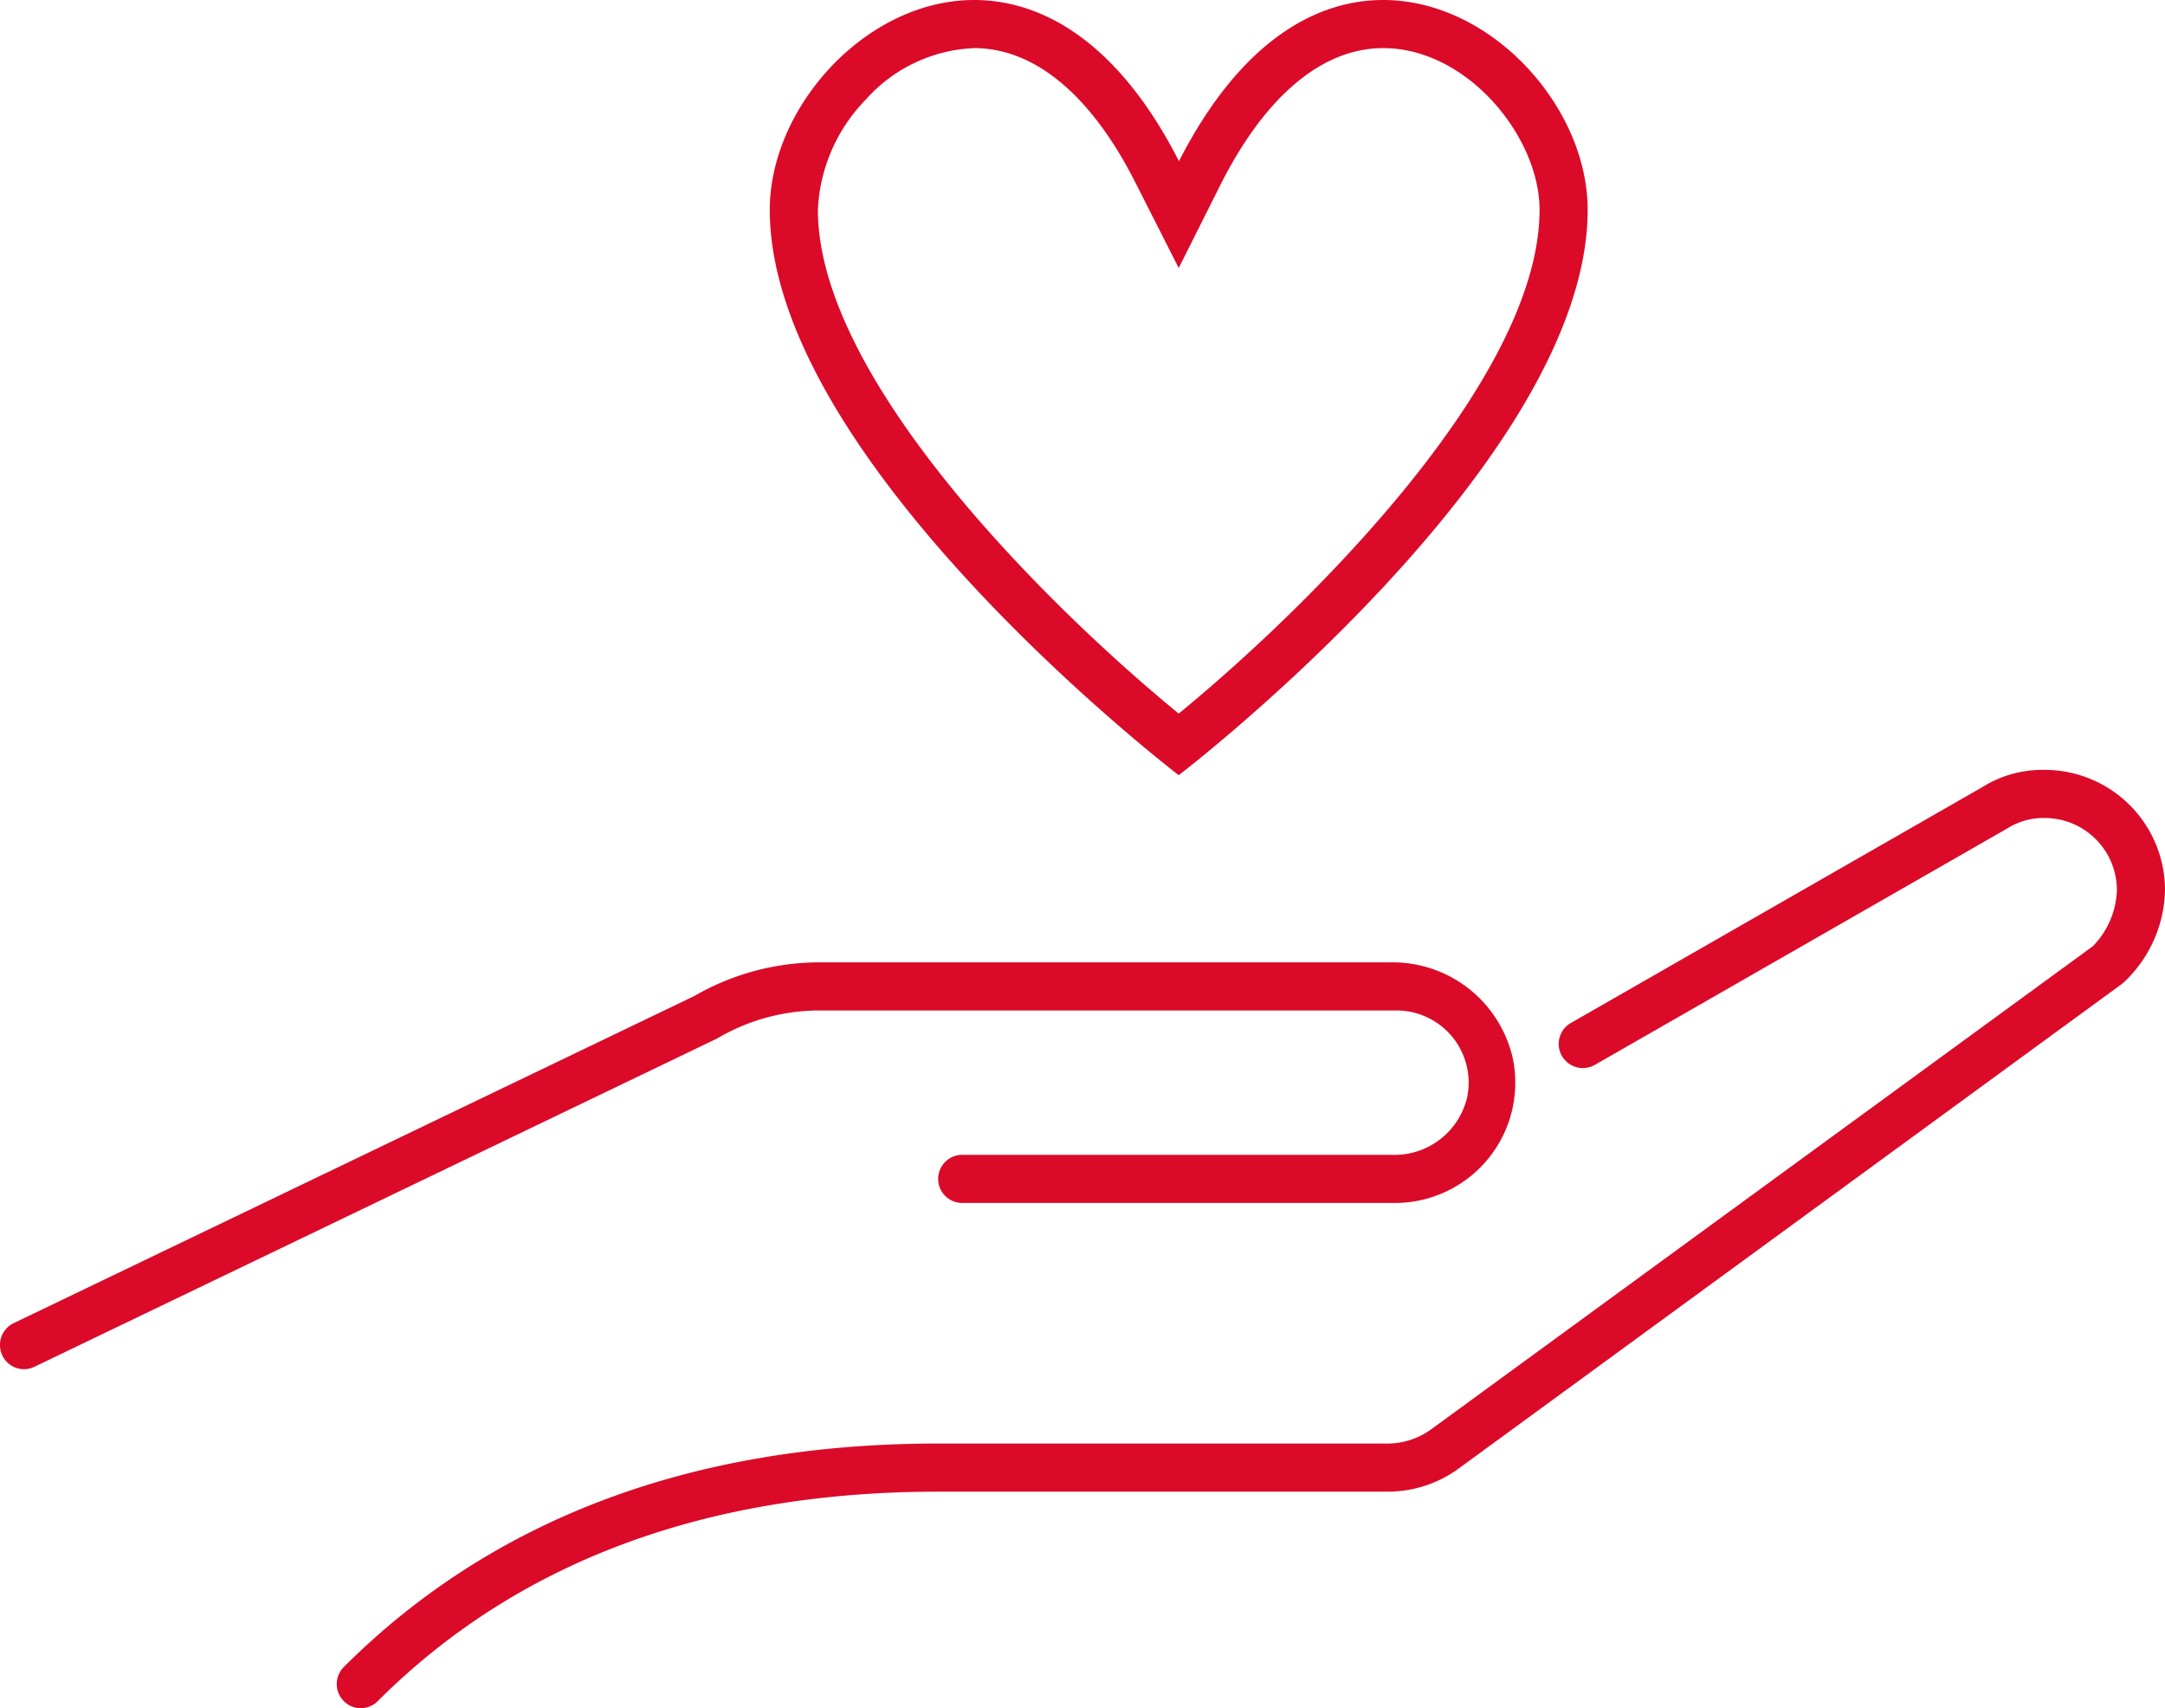 <svg xmlns="http://www.w3.org/2000/svg" viewBox="0 0 90 71"><defs><style>.cls-1{fill:#db0a29;}</style></defs><g id="Layer_2" data-name="Layer 2"><g id="Layer_1-2" data-name="Layer 1"><g id="Icons"><path class="cls-1" d="M1,56.91a1,1,0,0,1-1-1A1,1,0,0,1,.56,55l28.3-13.6A10.42,10.42,0,0,1,34,40H57.81a5.12,5.12,0,0,1,5.08,4A5,5,0,0,1,58,50H40a1,1,0,0,1,0-2H57.85A3.1,3.1,0,0,0,61,45.56,3,3,0,0,0,58,42H34a8.38,8.38,0,0,0-4.2,1.17L1.43,56.81A1,1,0,0,1,1,56.91Z"/><path class="cls-1" d="M15,71a1,1,0,0,1-1-1,1,1,0,0,1,.29-.71C20.46,63.13,28.77,60,39,60H57.7a3.09,3.09,0,0,0,1.82-.61L87,39.33A3.5,3.5,0,0,0,88,37a3,3,0,0,0-3-3,2.81,2.81,0,0,0-1.55.43L66.3,44.26a1,1,0,0,1-1-1.74l17.1-9.8A4.7,4.7,0,0,1,85,32a5,5,0,0,1,5,5,5.4,5.4,0,0,1-1.69,3.81l-.12.1L60.69,61a5,5,0,0,1-3,1H39c-9.68,0-17.52,2.93-23.3,8.71A1,1,0,0,1,15,71Z"/><path class="cls-1" d="M57.5,2C61,2,64,5.69,64,8.72c0,7.16-9.9,16.76-15,20.94C43.9,25.49,34,15.89,34,8.72a7,7,0,0,1,2-4.59A6.37,6.37,0,0,1,40.5,2C43,2,45.36,3.94,47.21,7.61L49,11.14h0l1.77-3.53C52.64,3.94,55,2,57.5,2m0-2c-2.9,0-6,1.83-8.49,6.7h0C46.53,1.83,43.4,0,40.5,0,36,0,32,4.45,32,8.72c0,10.5,17,23.5,17,23.5s17-13,17-23.5C66,4.45,62,0,57.5,0Z"/></g></g></g></svg>